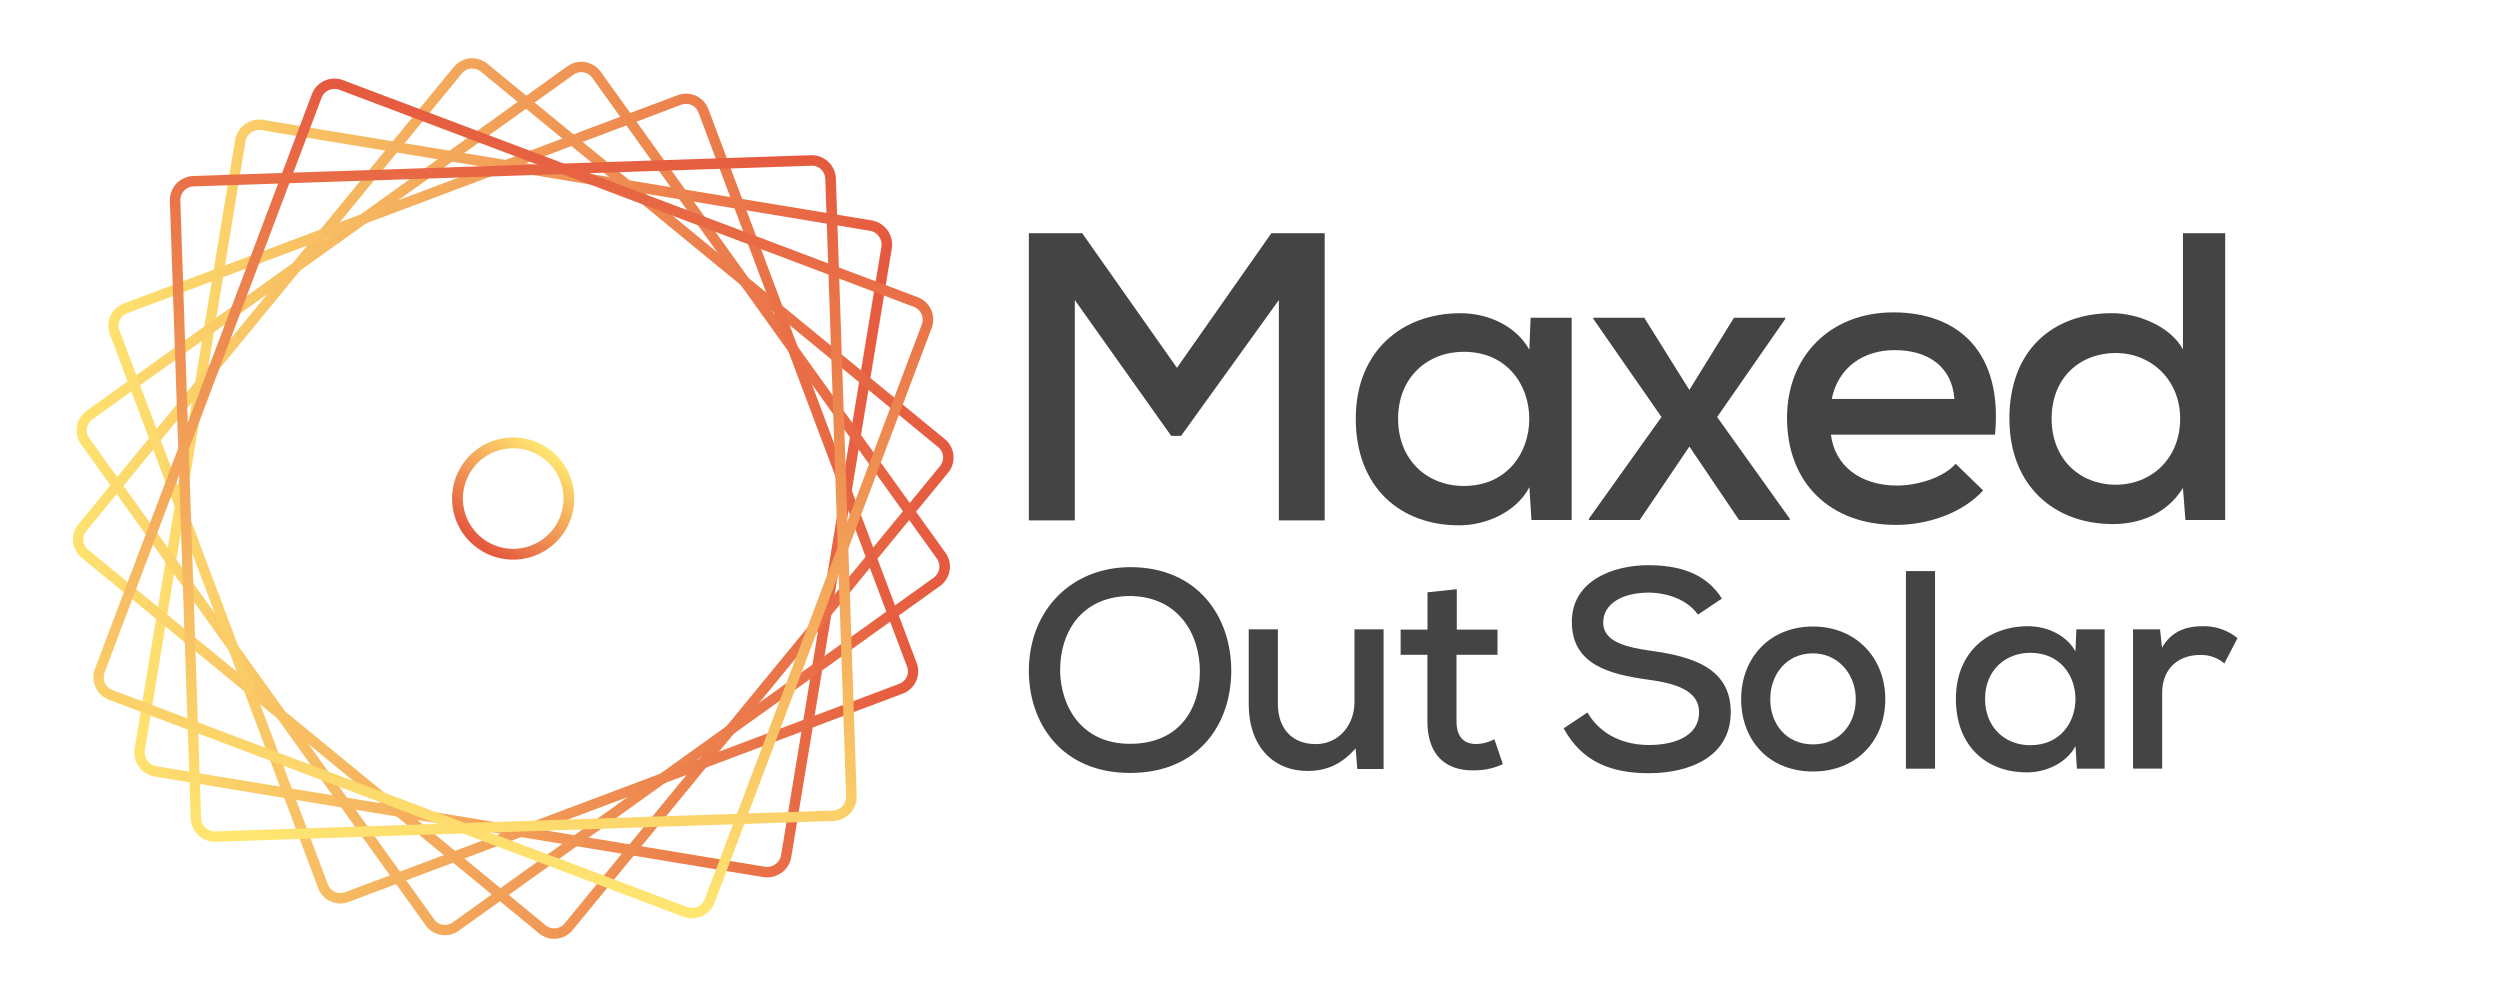 <svg xmlns="http://www.w3.org/2000/svg" xmlns:xlink="http://www.w3.org/1999/xlink" viewBox="0 0 780 314"><defs><linearGradient id="a" x1="143.7" y1="39.11" x2="182.23" y2="272.39" gradientTransform="translate(-20.1 290.93) rotate(-80.62)" gradientUnits="userSpaceOnUse"><stop offset="0" stop-color="#fee26f"/><stop offset="1" stop-color="#e5593f"/></linearGradient><linearGradient id="b" x1="140.77" y1="21.34" x2="185.17" y2="290.15" xlink:href="#a"/><linearGradient id="c" x1="140.57" y1="20.21" x2="185.35" y2="291.28" xlink:href="#a"/><linearGradient id="d" x1="142.37" y1="31.08" x2="183.56" y2="280.42" xlink:href="#a"/><linearGradient id="e" x1="42.01" y1="155.75" x2="283.91" y2="155.75" gradientTransform="translate(-20.1 290.93) rotate(-80.62)" gradientUnits="userSpaceOnUse"><stop offset="0" stop-color="#ffe771"/><stop offset="1" stop-color="#e5593f"/></linearGradient><linearGradient id="f" x1="42.69" y1="155.75" x2="283.23" y2="155.75" xlink:href="#e"/><linearGradient id="g" x1="143.9" y1="155.75" x2="182.02" y2="155.75" gradientTransform="translate(-62.46 191.19) rotate(-52.81)" gradientUnits="userSpaceOnUse"><stop offset="0.04" stop-color="#e5593f"/><stop offset="1" stop-color="#ffe771"/></linearGradient></defs><g style="isolation:isolate"><path d="M238.1,273.65,48.3,242.3A7.65,7.65,0,0,1,42,233.51L73.36,43.71a7.65,7.65,0,0,1,8.79-6.3L271.94,68.76a7.66,7.66,0,0,1,6.3,8.79l-31.35,189.8A7.66,7.66,0,0,1,238.1,273.65ZM81.62,40.61a4.41,4.41,0,0,0-5.06,3.63L45.21,234a4.4,4.4,0,0,0,3.62,5.06l189.8,31.35a4.41,4.41,0,0,0,5.06-3.62L275,77a4.4,4.4,0,0,0-3.63-5Z" style="mix-blend-mode:multiply;fill:url(#a)"/><path d="M137.6,291.68a7.38,7.38,0,0,1-4.81-3L25.22,138.55a7.57,7.57,0,0,1,1.71-10.33L177.06,20.65a7.43,7.43,0,0,1,10.34,1.71L295,172.49a7.42,7.42,0,0,1-1.71,10.34L143.12,290.4A7.37,7.37,0,0,1,137.6,291.68ZM182.06,22.57a4.15,4.15,0,0,0-3.1.72L28.82,130.86a4.18,4.18,0,0,0-1,5.8L135.43,286.8a4.17,4.17,0,0,0,5.8,1L291.37,180.19a4.29,4.29,0,0,0,1-5.8L184.76,24.25A4.14,4.14,0,0,0,182.06,22.57Z" style="mix-blend-mode:multiply;fill:url(#b)"/><path d="M171.69,292.8a7.25,7.25,0,0,1-3.48-1.58L25.45,174a7.42,7.42,0,0,1-1-10.42L141.61,20.86a7.42,7.42,0,0,1,10.42-1L294.79,137a7.36,7.36,0,0,1,2.67,5,8,8,0,0,1-.06,2,7.39,7.39,0,0,1-1.58,3.47L178.64,290.2A7.41,7.41,0,0,1,171.69,292.8ZM148,21.46a4.15,4.15,0,0,0-3.9,1.46L26.94,165.68a4.16,4.16,0,0,0-.89,1.94,4.49,4.49,0,0,0,0,1.1,4.12,4.12,0,0,0,1.49,2.81L170.28,288.71a4.16,4.16,0,0,0,5.85-.57L293.31,145.38a4.18,4.18,0,0,0-.58-5.86L150,22.34A4.15,4.15,0,0,0,148,21.46Z" style="mix-blend-mode:multiply;fill:url(#c)"/><path d="M105,281.79a7.43,7.43,0,0,1-5.74-4.7l-65-172.86a7.41,7.41,0,0,1,4.32-9.54l172.87-65A7.43,7.43,0,0,1,221,34l65,172.86a7.32,7.32,0,0,1,.38,3.79,7.77,7.77,0,0,1-.57,1.87,7.35,7.35,0,0,1-4.13,3.88l-172.87,65A7.32,7.32,0,0,1,105,281.79Zm-2.7-5.84a4.17,4.17,0,0,0,5.36,2.42l172.86-65A4.17,4.17,0,0,0,283,208L217.92,35.11a4.15,4.15,0,0,0-5.35-2.43L39.71,97.73a4.17,4.17,0,0,0-2.43,5.35Z" style="mix-blend-mode:multiply;fill:url(#d)"/><path d="M65.8,262.54a7.55,7.55,0,0,1-6.29-7.18L53,62.7a7.56,7.56,0,0,1,7.27-7.79L253,48.42a7.55,7.55,0,0,1,7.79,7.28l6.49,192.66a7.32,7.32,0,0,1-.09,1.48,7.57,7.57,0,0,1-7.19,6.3l-192.66,6.5A8.23,8.23,0,0,1,65.8,262.54ZM253.91,51.72a4.79,4.79,0,0,0-.85,0L60.4,58.16a4.3,4.3,0,0,0-4.08,3.59,3.91,3.91,0,0,0-.06.84l6.49,192.66a4.3,4.3,0,0,0,4.43,4.14l192.66-6.49a4.32,4.32,0,0,0,4.15-4.44l-6.5-192.65A4.3,4.3,0,0,0,253.91,51.72Z" style="mix-blend-mode:multiply;fill:url(#e)"/><path d="M214.7,286.44a7.94,7.94,0,0,1-1.43-.38L34,218.34a7.53,7.53,0,0,1-4.37-9.67L97.31,29.37A7.52,7.52,0,0,1,107,25l179.3,67.72a7.46,7.46,0,0,1,4.37,9.66L222.93,281.69a7.52,7.52,0,0,1-8.23,4.75ZM105,27.82a4.3,4.3,0,0,0-2.44.33,4.22,4.22,0,0,0-2.23,2.37L32.63,209.82a4.59,4.59,0,0,0-.21.81,4.26,4.26,0,0,0,2.69,4.67L214.41,283a4.27,4.27,0,0,0,5.48-2.48l67.72-179.3a4.27,4.27,0,0,0-2.47-5.48L105.83,28A4.4,4.4,0,0,0,105,27.82Z" style="mix-blend-mode:multiply;fill:url(#f)"/><path d="M399,93.62,368.49,136h-3.07L335.34,93.62v68.75H321V72.76h16.64l29.57,42,29.45-42H413.3v89.61H399Z" style="fill:#444"/><path d="M477.55,99.13h12.81v63.11H477.81L477.17,152c-4.22,8.06-13.95,11.9-21.76,11.9C437,164,423,152.13,423,130.62c0-21.12,14.47-32.9,32.64-32.9,9,0,17.54,4.22,21.51,11.39Zm-41.34,31.49c0,13.06,9.21,21,20.48,21,27.26,0,27.26-41.86,0-41.86C445.42,109.75,436.21,117.69,436.21,130.62Z" style="fill:#444"/><path d="M541,99.13h16v.38l-21.25,30.6,22.66,31.74v.39H542.58l-15.49-22.92L511.6,162.24H495.73v-.39l22.65-31.74-21.25-30.6v-.38H513l14.08,22.53Z" style="fill:#444"/><path d="M571.25,135.61c1.15,9.6,9.09,15.88,20.61,15.88,6.4,0,14.47-2.44,18.31-6.79l8.57,8.32c-6.53,7.17-17.41,10.75-27.14,10.75-20.73,0-34.05-13.18-34.05-33.41,0-19.2,13.44-32.9,33.16-32.9,20.35,0,34.18,12.42,31.74,38.15Zm38.53-11.14c-.77-10-8.06-15.23-18.69-15.23-9.6,0-17.54,5.25-19.58,15.23Z" style="fill:#444"/><path d="M694.26,72.76v89.48H681.85l-.77-10c-5,8.07-13.44,11.27-21.89,11.27-18.31,0-32.26-12-32.26-32.9,0-21.51,13.7-32.9,32-32.9,7.68,0,18.05,3.84,22.15,11.27V72.76Zm-54.15,57.86c0,12.67,8.84,20.61,20,20.61s20.1-8.19,20.1-20.61c0-12.16-9.09-20.48-20.1-20.48S640.11,117.69,640.11,130.62Z" style="fill:#444"/><path d="M384.15,209.23c0,16.67-10.15,31.93-31.58,31.93S321,225.55,321,209.32c0-18.79,13.14-32.37,31.75-32.37C373.83,177,384.15,192.56,384.15,209.23Zm-31.58,22.84c15.35,0,21.79-10.85,21.79-22.66,0-11.38-6.53-23.2-21.61-23.46-14.29,0-22,10-22,23.46C331,220.34,337.32,232.07,352.57,232.07Z" style="fill:#444"/><path d="M398.7,196.35v23.29c0,7.41,4.23,12.52,11.81,12.52,7.15,0,12.09-5.91,12.09-13.14V196.35h9.08v43.57h-8.2l-.53-6.44c-4.23,4.85-8.91,7.06-15,7.06-10.67,0-18.35-7.67-18.35-20.81V196.35Z" style="fill:#444"/><path d="M454.52,183.83v12.61h12.7v7.85H454.43V225c0,4.58,2,7.14,6.26,7.14a13.12,13.12,0,0,0,5.56-1.5l2.64,7.76a20.59,20.59,0,0,1-8.73,1.94c-9.43.27-14.81-5.11-14.81-15.34V204.29H437v-7.85h8.38V184.8Z" style="fill:#444"/><path d="M529.75,191.77c-2.91-4.24-8.82-6.79-15.26-6.88-8.29,0-14.29,3.44-14.29,9.35s6.88,7.67,15,8.82c12.7,1.76,24.79,5.29,24.79,19.13s-12.7,19.05-25.58,19.05c-11.82,0-20.9-3.61-26.55-14l7.41-4.94c4.41,7.5,12.08,10.14,19.23,10.14,7.41,0,15.61-2.47,15.61-10.23,0-6.7-7.15-9-15.79-10.14-12.26-1.67-23.9-4.76-23.9-18-.09-12.79,12.7-17.73,23.81-17.73,8.91,0,17.82,2.12,23,10.41Z" style="fill:#444"/><path d="M588.21,218.14c0,12.87-8.9,22.57-22.57,22.57s-22.4-9.7-22.4-22.57,8.9-22.67,22.4-22.67S588.21,205.35,588.21,218.14Zm-35.89,0c0,7.76,5,14.11,13.32,14.11S579,225.9,579,218.14s-5.47-14.29-13.4-14.29C557.35,203.85,552.32,210.46,552.32,218.14Z" style="fill:#444"/><path d="M603.73,178.18v61.65h-9.08V178.18Z" style="fill:#444"/><path d="M647.83,196.35h8.82v43.48H648l-.45-7.05c-2.91,5.55-9.61,8.2-15,8.2-12.7.09-22.31-8.11-22.31-22.93,0-14.55,10-22.67,22.49-22.67,6.17,0,12.08,2.91,14.81,7.85Zm-28.49,21.7c0,9,6.35,14.46,14.11,14.46,18.79,0,18.79-28.84,0-28.84C625.69,203.67,619.34,209.14,619.34,218.05Z" style="fill:#444"/><path d="M673.93,196.35l.62,5.74c3.17-5.56,8.11-6.71,12.79-6.71a16.66,16.66,0,0,1,10.76,3.71L694,207a11.12,11.12,0,0,0-7.67-2.64c-6.26,0-11.73,3.88-11.73,11.91v23.54h-9.09V196.35Z" style="fill:#444"/><path d="M174.51,166.45A18.06,18.06,0,1,1,171,141.14,18.08,18.08,0,0,1,174.51,166.45Zm-27.68-21a16.69,16.69,0,1,0,23.38-3.21A16.71,16.71,0,0,0,146.83,145.44Z" style="fill:none;stroke-linecap:round;stroke-linejoin:round;stroke-width:2px;stroke:url(#g)"/></g></svg>